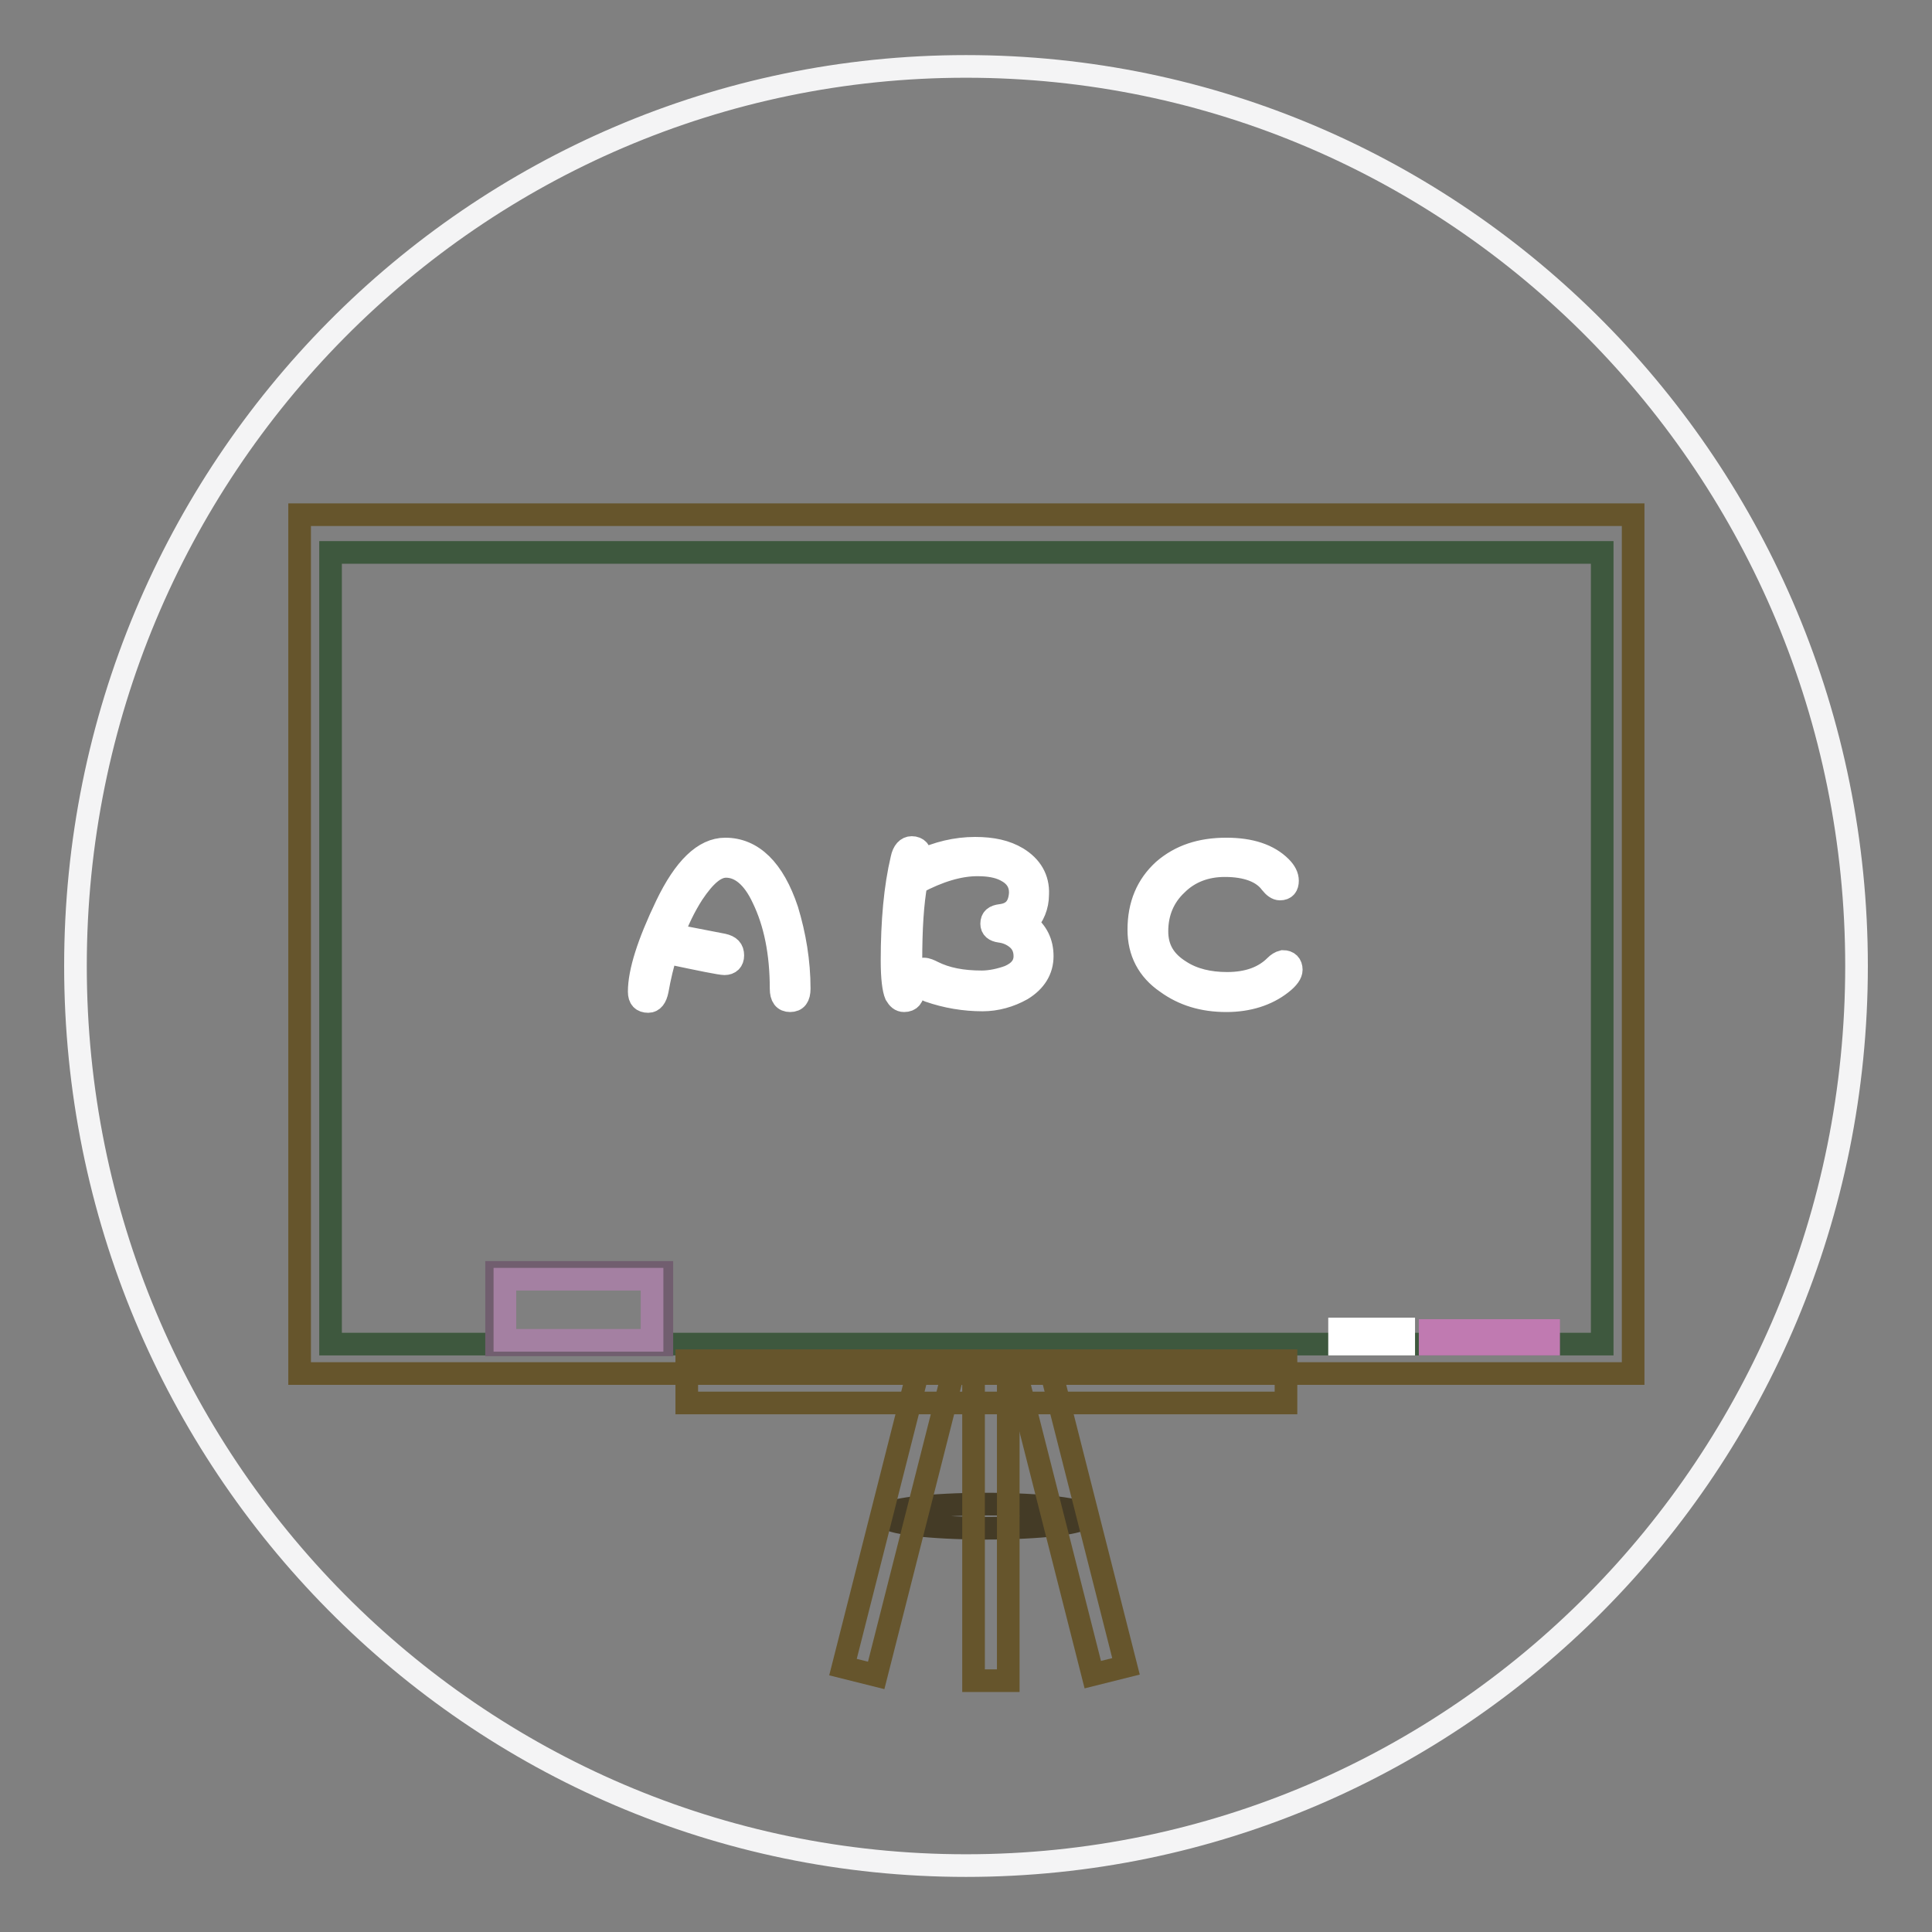<?xml version="1.0" encoding="utf-8"?>
<!-- Svg Vector Icons : http://www.onlinewebfonts.com/icon -->
<!DOCTYPE svg PUBLIC "-//W3C//DTD SVG 1.1//EN" "http://www.w3.org/Graphics/SVG/1.1/DTD/svg11.dtd">
<svg version="1.1" xmlns="http://www.w3.org/2000/svg" xmlns:xlink="http://www.w3.org/1999/xlink" x="0px" y="0px" viewBox="0 0 256 256" enable-background="new 0 0 256 256" xml:space="preserve">
<rect x="0" y="0" width="256" height="256" fill="#808080" stroke="none"/>
<g> <path stroke-width="3" fill-opacity="0" stroke="#f4f4f5"  d="M10,128c0,65.8,52.8,119.2,118,119.2c65.2,0,118-53.3,118-119.2C246,62.2,193.2,8.8,128,8.8 C62.8,8.8,10,62.2,10,128L10,128z"/> <path stroke-width="3" fill-opacity="0" stroke="#66552c"  d="M39.7,68.2h176.7V182H39.7V68.2z"/> <path stroke-width="3" fill-opacity="0" stroke="#3e583e"  d="M43.8,73.2h168.5v104.9H43.8V73.2z"/> <path stroke-width="3" fill-opacity="0" stroke="#443b26"  d="M117.4,200.9c0,0.9,5.9,1.6,13.2,1.6c7.3,0,13.2-0.7,13.2-1.6c0-0.9-5.9-1.6-13.2-1.6 C123.3,199.3,117.4,200,117.4,200.9z"/> <path stroke-width="3" fill-opacity="0" stroke="#66552c"  d="M129,181.7h4.6v41H129V181.7z"/> <path stroke-width="3" fill-opacity="0" stroke="#66552c"  d="M134.7,182.1l4.4-1.1l10.1,39.8l-4.4,1.1L134.7,182.1L134.7,182.1z"/> <path stroke-width="3" fill-opacity="0" stroke="#66552c"  d="M116.1,222l-4.4-1.1l10.1-39.8l4.4,1.1L116.1,222z"/> <path stroke-width="3" fill-opacity="0" stroke="#66552c"  d="M91,180.3h79.4v5.6H91V180.3z"/> <path stroke-width="3" fill-opacity="0" stroke="#ffffff"  d="M105.9,131c0,1.1-0.4,1.6-1.2,1.6c-0.8,0-1.2-0.5-1.2-1.6c0-4.7-0.8-8.7-2.4-12c-1.3-2.8-3-4.2-4.9-4.2 c-1.4,0-2.8,1.2-4.4,3.6c-1.1,1.7-2,3.6-2.7,5.5l6.7,1.3c0.9,0.2,1.3,0.6,1.3,1.4c0,0.7-0.4,1.1-1.1,1.1c-0.5,0-3-0.5-7.7-1.5 c-0.5,1.6-0.9,3.3-1.2,5c-0.2,1-0.6,1.5-1.2,1.5c-0.8,0-1.2-0.4-1.2-1.3c0-2.6,1.2-6.4,3.6-11.4c2.4-5,5-7.5,7.8-7.5 c3.6,0,6.4,2.7,8.2,8.1C105.3,123.9,105.9,127.4,105.9,131z M138.1,126.7c0,1.8-0.9,3.3-2.7,4.4c-1.6,0.9-3.4,1.4-5.2,1.4 c-2.4,0-4.8-0.4-7.1-1.2c-1.2-0.5-1.8-1-1.8-1.7c0-0.8,0.4-1.2,1.1-1.2c0.4,0,0.8,0.2,1.2,0.4c1.8,0.9,3.9,1.3,6.5,1.3 c1.2,0,2.5-0.3,3.6-0.7c1.4-0.6,2.1-1.5,2.1-2.7c0-0.9-0.3-1.7-1-2.3c-0.7-0.6-1.5-0.9-2.3-1c-0.7-0.1-1.1-0.4-1.1-1 c0-0.7,0.4-1,1.2-1.1c1.7-0.2,2.5-1.2,2.6-3c0-1.3-0.6-2.3-2-3c-1-0.5-2.2-0.7-3.7-0.7c-2.4,0-5.1,0.8-8.1,2.4 c-0.5,2.7-0.7,6.2-0.7,10.3c0,0.9,0,1.8,0.1,2.7c0.2,0.8,0.2,1.2,0.2,1.2c0,0.9-0.4,1.4-1.2,1.4c-0.5,0-0.8-0.3-1.1-0.8 c-0.3-0.7-0.5-2.2-0.5-4.5c0-5.2,0.4-9.7,1.3-13.5c0.2-1,0.7-1.5,1.3-1.5c0.8,0,1.2,0.5,1.2,1.4c0,0,0,0.2-0.1,0.4 c2.3-1.1,4.8-1.7,7.3-1.7c2.3,0,4.1,0.4,5.6,1.3c1.8,1.1,2.8,2.7,2.7,4.8c0,1.6-0.6,2.9-1.5,3.9 C137.4,123.5,138.1,124.9,138.1,126.7z M171.1,128.5c0,0.5-0.4,1.1-1.3,1.8c-1.9,1.5-4.4,2.3-7.3,2.3c-3.1,0-5.7-0.8-7.9-2.4 c-2.5-1.7-3.7-4.1-3.7-7c0-3.3,1.1-5.9,3.3-7.9c2.2-1.9,4.9-2.8,8.3-2.8c3.2,0,5.6,0.8,7.2,2.4c0.6,0.6,0.9,1.2,0.9,1.8 c0,0.7-0.3,1.1-1,1.1c-0.4,0-0.8-0.3-1.2-0.8c-1.1-1.5-3.2-2.3-6.1-2.3c-2.5,0-4.7,0.8-6.4,2.5c-1.7,1.6-2.6,3.7-2.6,6.2 c0,2.3,1,4,3.1,5.3c1.7,1.1,3.8,1.6,6.2,1.6c2.8,0,4.9-0.8,6.4-2.3c0.3-0.3,0.6-0.5,1-0.6C170.7,127.4,171.1,127.8,171.1,128.5 L171.1,128.5z"/> <path stroke-width="3" fill-opacity="0" stroke="#ffffff"  d="M177.5,176.1h8.5v2h-8.5V176.1z"/> <path stroke-width="3" fill-opacity="0" stroke="#c07ab1"  d="M189.5,176.3h15.7v1.8h-15.7V176.3z"/> <path stroke-width="3" fill-opacity="0" stroke="#715e6f"  d="M65.8,168.6h21.9v9.6H65.8V168.6z"/> <path stroke-width="3" fill-opacity="0" stroke="#a480a2"  d="M66.9,169.5h19.5v8.1H66.9V169.5z"/></g>
</svg>